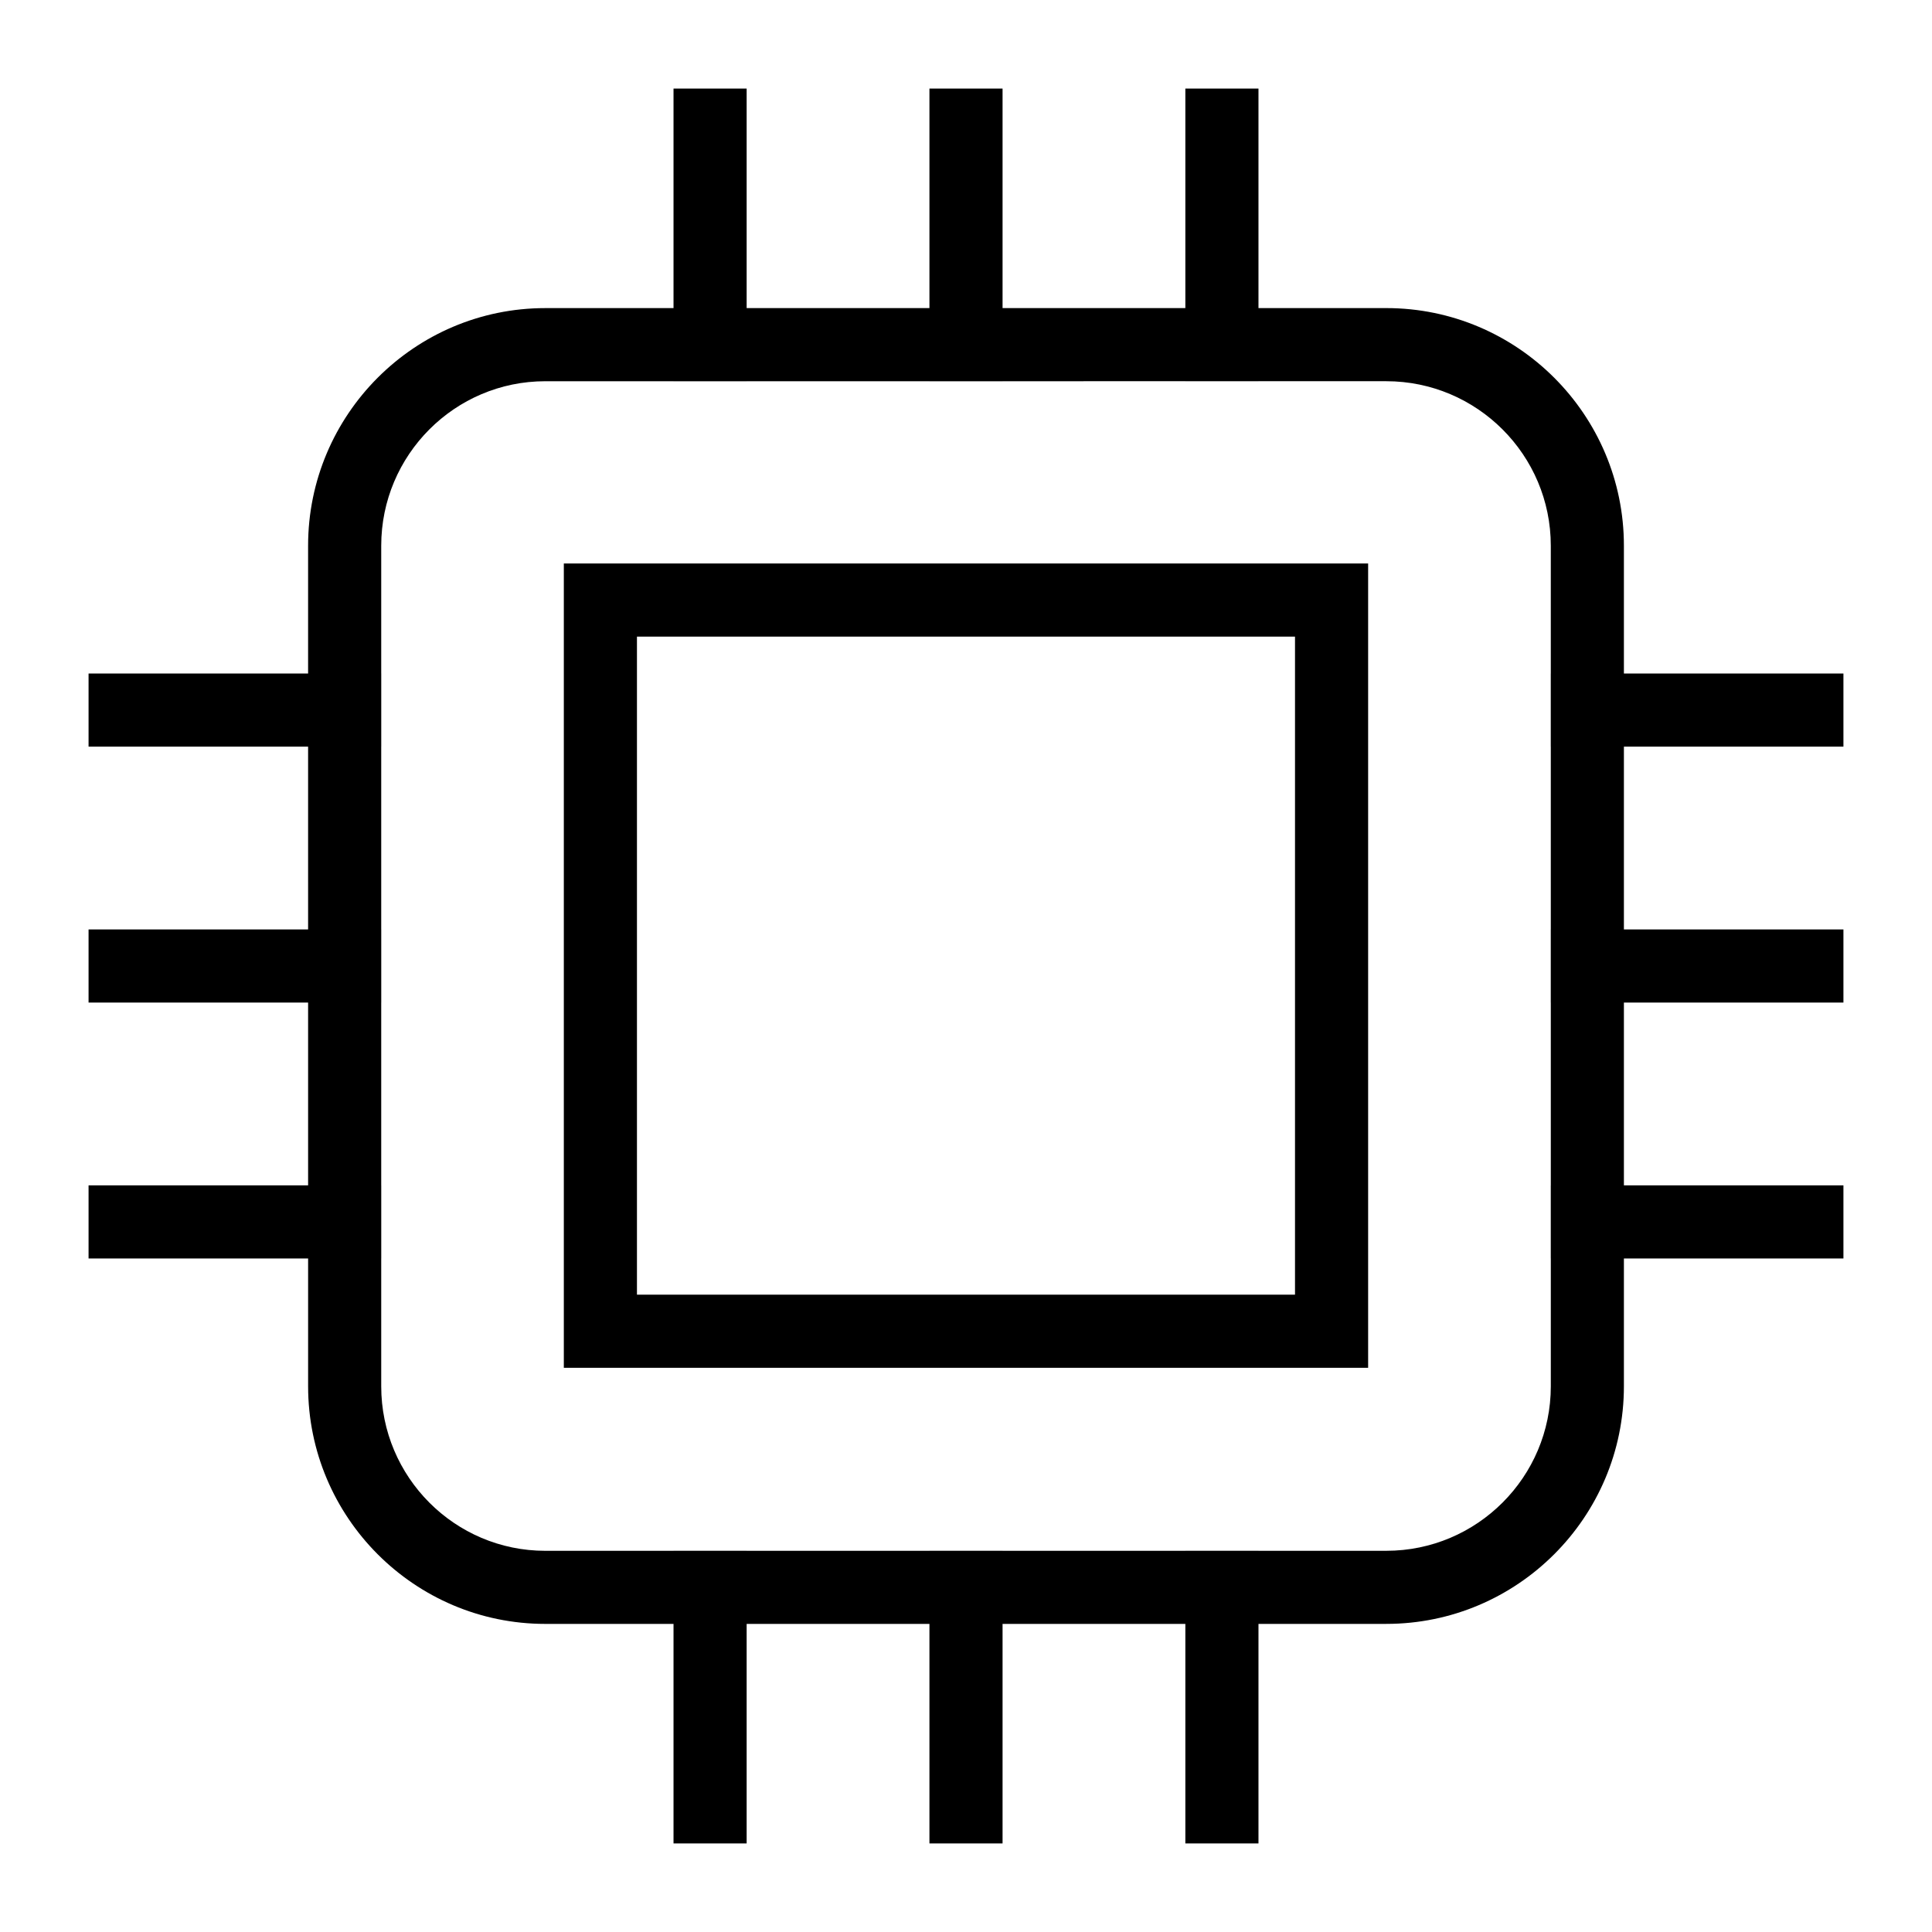 <?xml version="1.0" encoding="UTF-8"?>
<!-- Uploaded to: SVG Repo, www.svgrepo.com, Generator: SVG Repo Mixer Tools -->
<svg fill="#000000" width="800px" height="800px" version="1.1" viewBox="144 144 512 512" xmlns="http://www.w3.org/2000/svg">
 <g>
  <path d="m511.39 574.35h-222.89c-34.652 0-62.848-28.246-62.848-62.965l-0.004-222.77c0-34.719 28.195-62.965 62.848-62.965l222.89-0.004c34.719 0 62.965 28.246 62.965 62.965v222.77c0 34.719-28.246 62.965-62.965 62.965zm-222.89-329.32c-23.973 0-43.473 19.551-43.473 43.59v222.77c0 24.039 19.5 43.59 43.473 43.59l222.89-0.004c24.039 0 43.59-19.551 43.59-43.59l-0.004-222.77c0-24.039-19.551-43.59-43.59-43.59z"/>
  <path d="m322.49 555.02h19.379v77.508h-19.379z"/>
  <path d="m322.49 167.47h19.379v77.508h-19.379z"/>
  <path d="m390.31 555.02h19.379v77.508h-19.379z"/>
  <path d="m390.31 167.47h19.379v77.508h-19.379z"/>
  <path d="m458.13 555.02h19.379v77.508h-19.379z"/>
  <path d="m458.13 167.47h19.379v77.508h-19.379z"/>
  <path d="m167.47 458.13h77.508v19.379h-77.508z"/>
  <path d="m555.02 458.13h77.508v19.379h-77.508z"/>
  <path d="m167.47 390.31h77.508v19.379h-77.508z"/>
  <path d="m555.02 390.31h77.508v19.379h-77.508z"/>
  <path d="m167.47 322.49h77.508v19.379h-77.508z"/>
  <path d="m555.02 322.49h77.508v19.379h-77.508z"/>
  <path d="m506.57 506.48h-213.15v-213.15h213.15zm-193.77-19.379h174.39v-174.39h-174.39z"/>
 </g>
</svg>